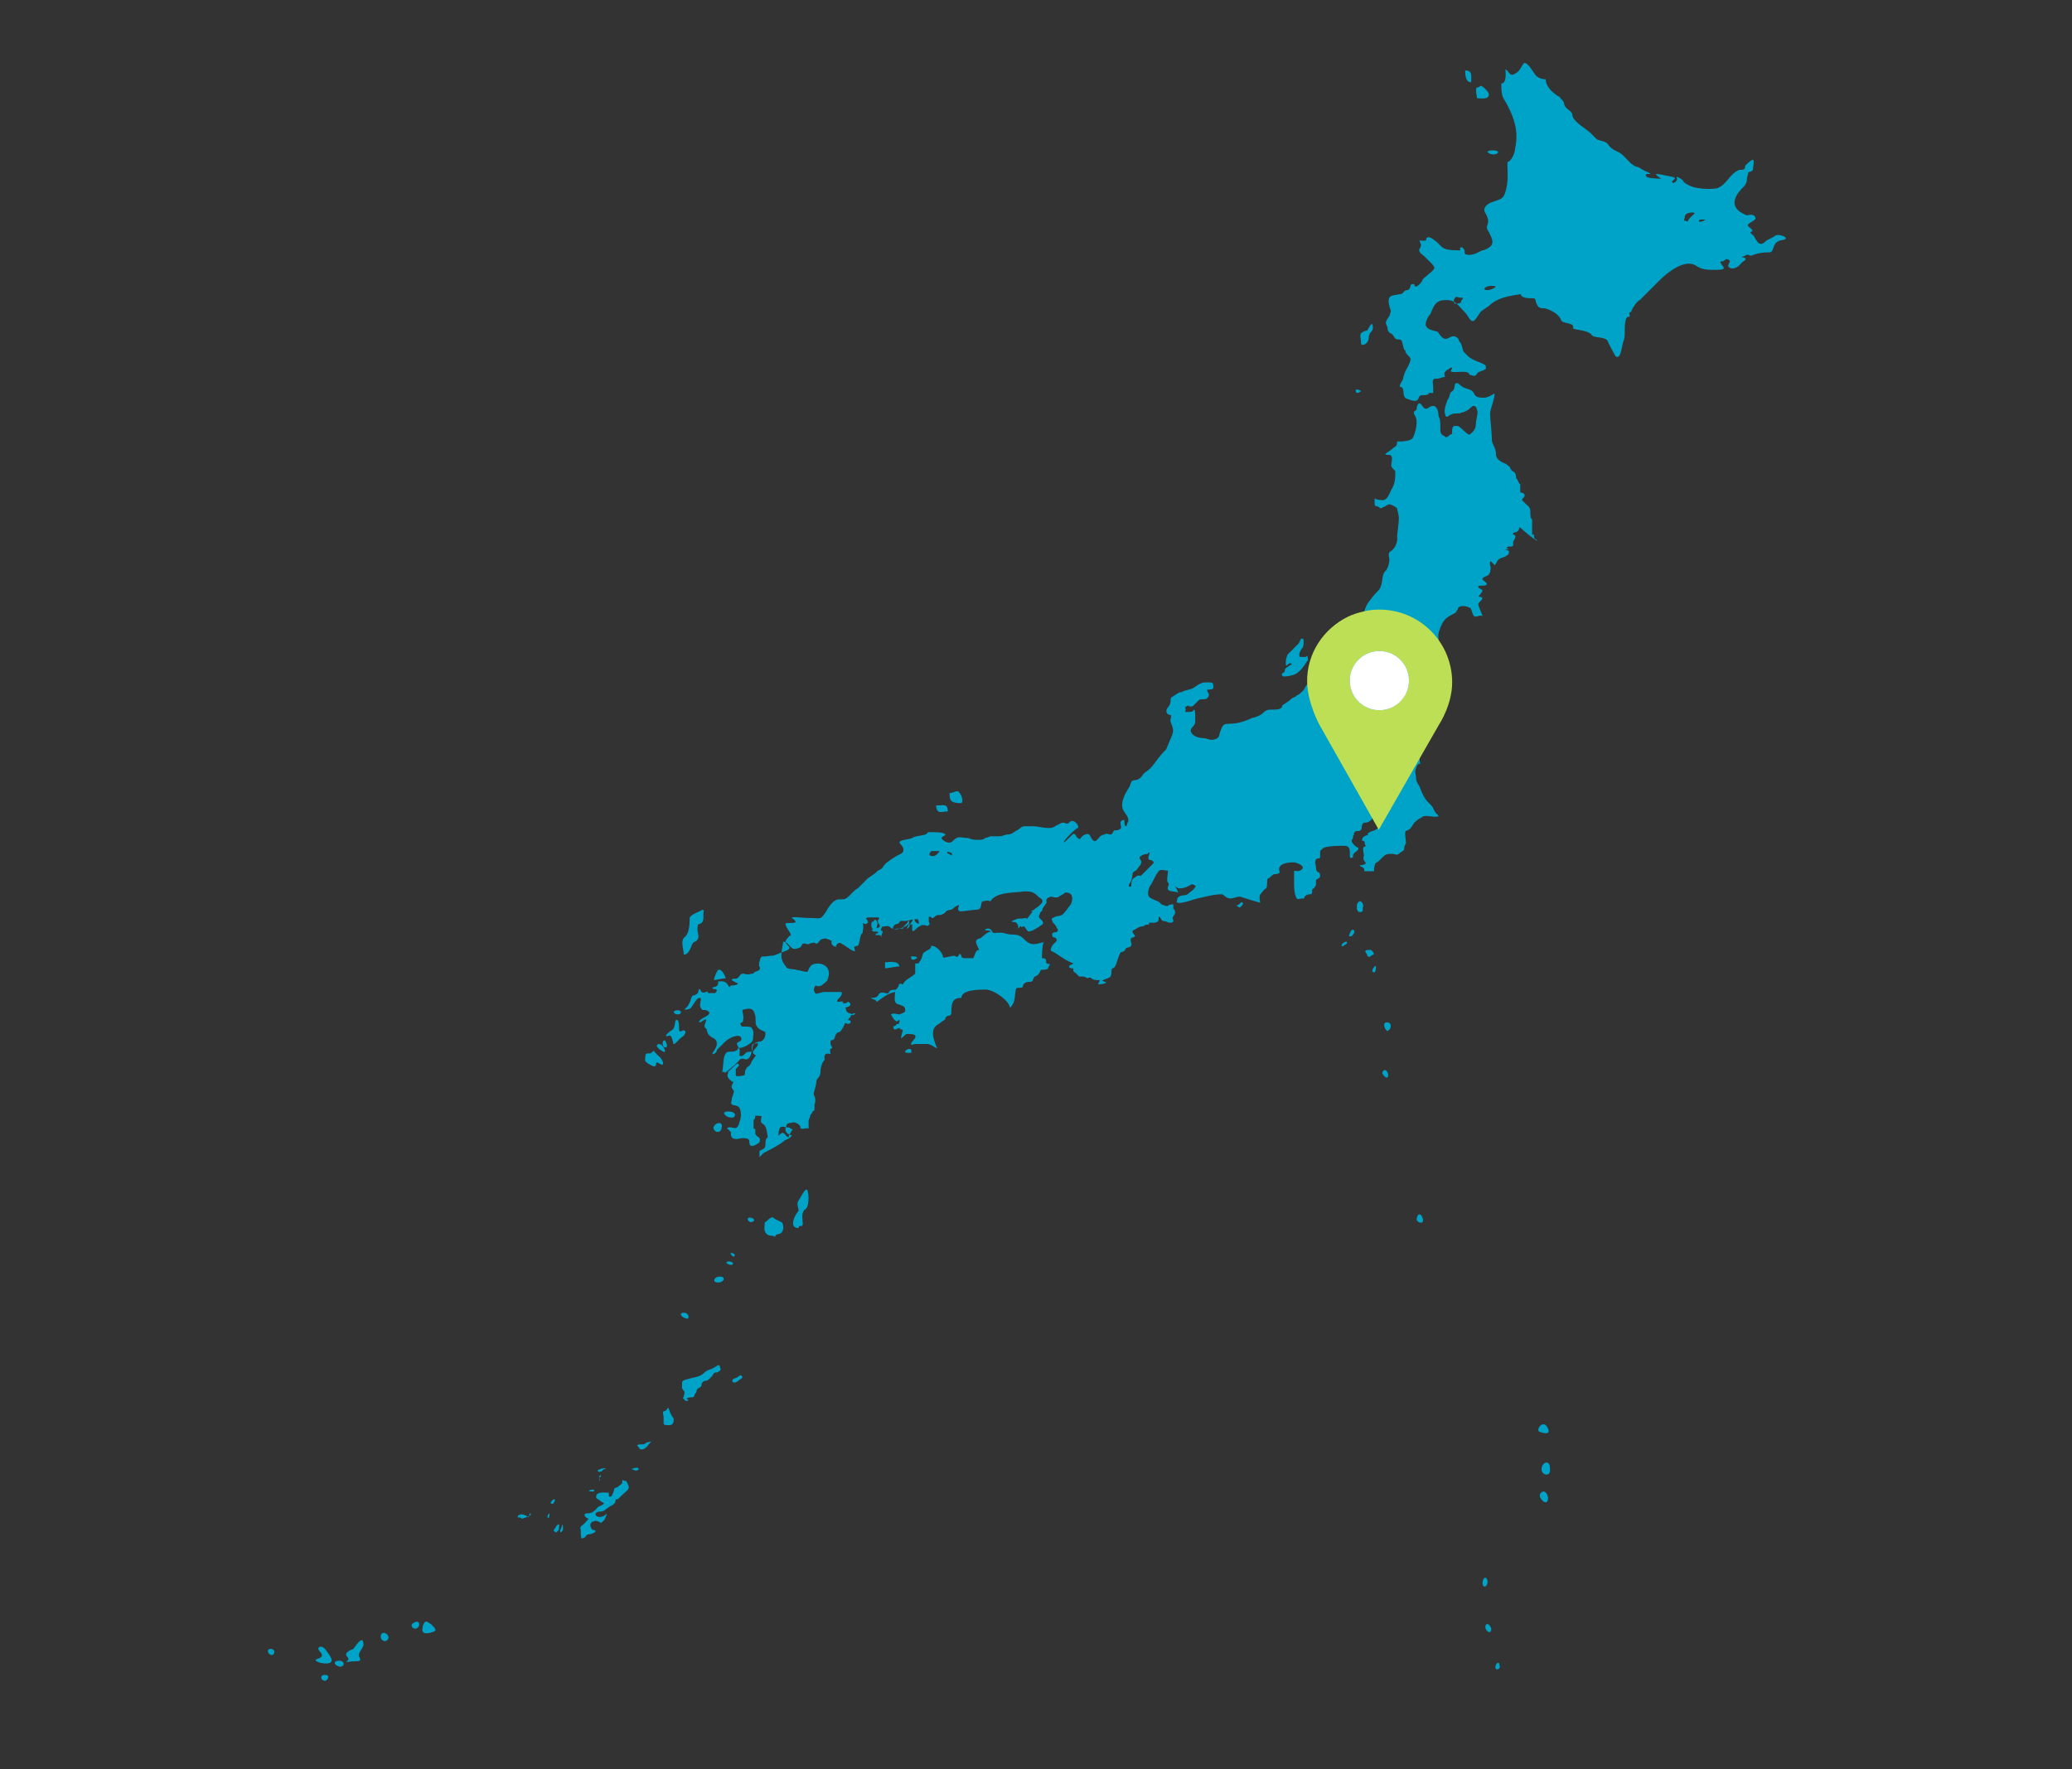 <?xml version="1.0" encoding="utf-8"?>
<!-- Generator: Adobe Illustrator 27.3.1, SVG Export Plug-In . SVG Version: 6.00 Build 0)  -->
<svg version="1.1" id="Layer_1" xmlns="http://www.w3.org/2000/svg" xmlns:xlink="http://www.w3.org/1999/xlink" x="0px" y="0px"
	 viewBox="0 0 350 298.9" style="enable-background:new 0 0 350 298.9;" xml:space="preserve">
<rect x="0" y="0" width="350" height="298.9" fill="#333333" stroke="none"/>
<style type="text/css">
	.st0{fill:#00A3C8;}
	.st1{fill:#BDDF55;}
	.st2{fill:#FFFFFF;}
</style>
<g id="japan_00000044891717124164618710000010144644335256824250_">
	<g>
		<path class="st0" d="M93.4,253.4c-0.3,0.3-0.7,0.7,0,0.7C93.7,253.8,94,253.1,93.4,253.4z"/>
		<path class="st0" d="M92.7,255.8c-0.3,0.3-0.3,0.7,0,0.7C92.7,256.5,93,255.5,92.7,255.8z"/>
		<path class="st0" d="M94,257.8c-0.3,0.7-0.7,0.7-0.3,1c0.3,0.3,0.3,0,0.7-0.3C94.4,257.8,94.7,257.2,94,257.8z"/>
		<path class="st0" d="M112.1,240.5c0,0.3,0.3,0.3,1,0.3c0.7,0,0.7-0.7,0.7-1c0-0.3-0.3-0.3-0.7-1.4c-0.3-1-0.3-0.3-0.7,0
			c-0.7,0-0.3,0.7-0.3,1C112.1,239.8,112.1,240.2,112.1,240.5z"/>
		<path class="st0" d="M115.5,221.8c-1,0-0.3,1,0.7,1C116.5,222.5,116.2,221.8,115.5,221.8z"/>
		<path class="st0" d="M112.1,176.9c0.7,0.3,0.7-0.3,0.3-1C112.1,175.5,111.7,176.2,112.1,176.9z"/>
		<path class="st0" d="M111.7,177.5c1,0.7,0.7-0.3,0-1C110.7,176.2,110.7,176.9,111.7,177.5z"/>
		<path class="st0" d="M118.9,232c-0.7,0.7-1.7,0.7-2.7,1c-1,0.3-1,0.3-1,1c0,0.7,0.3,0.3,0,0.3c0,0.3,0,0.3,0.3,0.7
			c0.3,0.3,0,0.7,0,1c-0.3,0.3,0,0.3,0.3,0.7c0.3,0,0.7,0,0.3-0.3c-0.3,0,0-0.3,0.7-0.3c0.7,0,0.3-0.3,0.7-0.7
			c0.3-0.3,0-0.3,0.3-0.7c0.3-0.3,0.7-0.3,0.7-0.7c0-0.3,0.3-0.7,0.7-0.7c0.3,0,0.3,0,1-0.7c0.3-0.3,0.3-0.7,0.7-0.7
			c0.3,0,0.3,0,0.7-0.3c0.3-0.3,0-0.3,0-0.7c0-0.3-0.3-0.3-0.7,0C119.9,231.6,119.6,231.3,118.9,232z"/>
		<path class="st0" d="M113.4,174.1c0,0-1.4,1-0.7,1c0.7-0.3,0.7,0,1,1c0,1,1-0.7,1.7-1c0.3-0.3,0.7-1,0-1c-0.7,0.3-0.7,0.3-0.7-0.7
			c0-1.4-0.7-1.4-0.7-0.3C113.8,174.1,113.4,174.1,113.4,174.1z"/>
		<path class="st0" d="M114.5,171.4c0.7,0,0.7-0.7,0-0.7C113.4,170.7,113.8,171.4,114.5,171.4z"/>
		<path class="st0" d="M121.3,216.7c1,0,1.4-1,0.3-1C120.6,215.7,120.2,216.7,121.3,216.7z"/>
		<path class="st0" d="M110,177.9c-0.3,0.3-1-0.3-1,0.7c0,0.7-0.3,0.7,1,1.4c1.4,0.7,0.3-1,1.4-0.3c1,0.7,0.7-0.7-0.3-1.4
			C110,177.2,110.7,177.5,110,177.9z"/>
		<path class="st0" d="M121.9,190.5c0.3-1-1-1-1.4,0C120.6,191.5,121.9,191.5,121.9,190.5z"/>
		<path class="st0" d="M108.3,244.9c0.3,0,0.7,0,1.4-1c0.3-0.3,0.3-0.3,0.3-0.3s-0.7,0-1,0.3c-0.3,0.3-1,0-1.4,0.3
			C108,244.6,108,244.9,108.3,244.9z"/>
		<path class="st0" d="M110.4,243.6C110.4,243.6,110,243.6,110.4,243.6C110.4,243.6,110.4,243.9,110.4,243.6z"/>
		<path class="st0" d="M107.7,248c-0.7,0-1.4,0.3-0.7,0.3C107.3,248.7,108.3,248.3,107.7,248z"/>
		<path class="st0" d="M69.9,274.2c-0.7,0.3-0.3,1,0.3,1C71.2,274.9,70.9,273.5,69.9,274.2z"/>
		<path class="st0" d="M59.7,278.6c-0.7,0.3-1.7,0.7-1,1.4c0.7,0.7-1.4,1,1,0.7c1,0,1.4,0,1-0.7c-0.3-0.7,0.3-1,0.7-2
			C61.4,276.2,60.4,277.6,59.7,278.6z"/>
		<path class="st0" d="M64.8,275.9c-0.7,0-0.7,1.4,0.3,1.4C66.1,276.9,65.5,275.9,64.8,275.9z"/>
		<path class="st0" d="M95.1,258.5c0-0.7,0-1.4-0.3-0.3C94.4,258.9,94.7,259.2,95.1,258.5z"/>
		<path class="st0" d="M101.2,248.3c-0.7,0.3,0.3,0.7,0.7,0C102.9,248,101.9,248,101.2,248.3z"/>
		<path class="st0" d="M100.2,251.7c-0.7,0-1,0.3-0.3,0.3C100.5,252.1,100.5,251.7,100.2,251.7z"/>
		<path class="st0" d="M101.2,249.7C101.2,250.4,101.5,250.4,101.2,249.7C101.9,249.3,101.2,249,101.2,249.7z"/>
		<path class="st0" d="M98.1,258.5c0,0.7,0,1.7,0.3,1.4c0.7,0,0.3-0.7,1.4-0.7c1-0.3,1-0.7,0.3-0.7c-0.3-0.3-0.7-1,0-1.4
			c0.3,0,0.3-0.3,1,0s0.3,0.3,1-0.3c0.3-0.7,0.7-1.4,0-0.7c-0.7,0.3-1,0.3-1.4,0c-0.3-0.3,0-0.7,0.7-0.7c0.7,0,0.7-0.3,1.4-0.7
			c0.3-0.3,0.7-0.3,1-0.7c0.3-0.3,0-0.3,0.3-0.7c0.3,0,0,0.3,1-0.7c0.7-0.7,1.4-1,1-1.7c-0.3-0.7-0.3-0.7-0.7-0.7
			c-0.3-0.3-0.3,0-0.3,0.3s-0.3,0.3-0.7,0.7c-0.3,0.3-0.7,0-0.7,0.7c-0.3,0.7-0.3,1-0.7,1c-0.3,0,0-0.7-0.3-0.7c-0.3,0-0.3,0-1,0
			c-0.7,0-1,0.3-1,0.7s0.3,0.3,0.7,0.7c0.3,0.3,1,0.3,0.3,0.7c-0.7,0.3-0.7,0.3-1,0.7c-0.3,0.3-0.7,0.7-1.4,0.7
			c-0.7,0-0.7,0.3-0.3,0.7c0.3,0.3,0.7,0,0,0.7C98.5,257.8,97.8,257.8,98.1,258.5z"/>
		<path class="st0" d="M88.9,256.1c-0.7-0.3-1-0.3-1.4,0c0,0.3-0.3,0.3,0.3,0.3c0.7,0.3,0,0.3,1,0c1-0.3,1-0.7,0.7-0.7
			C89.3,256.5,89.3,256.5,88.9,256.1z"/>
		<path class="st0" d="M54.9,283c-1,0-0.7,1,0,1C55.3,284,55.9,283,54.9,283z"/>
		<path class="st0" d="M45.7,279.6c0.7,0.3,1-1,0-1C45.1,278.6,45.1,279.3,45.7,279.6z"/>
		<path class="st0" d="M53.6,280.3c-1,0.3,1,1,2,0.7c1-0.3,0-1.4-0.7-2.4c-0.7-0.7-1.4-0.3-1,0.3C54.6,279.6,54.6,280,53.6,280.3z"
			/>
		<path class="st0" d="M57.3,280.6c-1,0-1,0.7,0,1C58.3,281.7,58.3,280.6,57.3,280.6z"/>
		<path class="st0" d="M134.9,207.5c0-0.7,0.7,0,0.7-0.7c0-0.7-0.3-1.7,0.3-2.4c1-0.3,0.7-3.7,0.3-3.4c-0.3,0-1,1.4-1.4,2
			c-0.3,0.7,0.3,1.4,0,1.7C134.2,205.4,133.2,207.5,134.9,207.5z"/>
		<path class="st0" d="M123,187.8c-1.4,0-0.3,1,0.3,1C124.3,189.1,124.7,187.8,123,187.8z"/>
		<path class="st0" d="M124.7,233.3c0.3-0.3,0.7-0.3,0.7-0.7c-0.3-0.3-0.3-0.3-0.7,0c-0.3,0.3-1,0.3-1,0.7S124.3,233.7,124.7,233.3z
			"/>
		<path class="st0" d="M124,211.9c-0.3-0.3-1-0.3-0.3,0.3C124,212.6,124.3,211.9,124,211.9z"/>
		<path class="st0" d="M127,205.8c-0.7-0.3-1,0.3-0.3,0.7C127.4,206.5,127.7,206.1,127,205.8z"/>
		<path class="st0" d="M131.5,208.5c0.7,0,1-1,0.7-1.7c0-0.3-0.3-0.3-1-0.7c-0.3,0-0.7-0.7-1-0.3c-0.3,0-0.7,0.7-1,0.7
			c0,0.7-0.3,1.4,0.3,2c0.3,0.3,0.7,0.3,1,0.3C131.5,209.2,130.4,208.8,131.5,208.5z"/>
		<path class="st0" d="M123,213.6c0.7,0.3,1,0,0.7-0.3C123,212.9,122.3,213.3,123,213.6z"/>
		<path class="st0" d="M72.6,275.9c1-0.3,1.4-0.3,0.3-1.4c-1-0.7-1-0.7-1.4,0C71.2,275.5,71.2,276.2,72.6,275.9z"/>
		<path class="st0" d="M217.2,112.9c-0.3,0.3,0,0.3-0.3,0.7c-0.7,0.3-0.3,0.7,0,0.7s0.7,0,1.7-0.3c0.7-0.3,1.4-1,2-2
			c0.7-1,0.3-0.3,0.3-0.7c0-0.3,0-0.7-0.3-0.3c-0.3,0-0.3,0-1,0c-0.3-0.3,0-1,0.3-1.4c0.3-0.3,0.3-0.7,0.3-1c0-0.7,0-0.7-0.3-0.7
			c-0.3,0-0.3,0.7-0.7,1c-0.3,0.3-1,1-1.7,1.7c-0.3,0.7-0.3,1-0.3,1.4c0,0.3,0,0.7,0.3,0.3c0.3-0.3,0.7-0.3,0.7,0
			C218.2,112.2,217.6,112.6,217.2,112.9z"/>
		<path class="st0" d="M249.5,16.6c0.7,0,2,0.3,2-0.7c0-0.3-1-1.4-1.4-1.4c0,0-0.3,0.3-0.7,0.3C249.2,15.3,249.5,16.3,249.5,16.6z"
			/>
		<path class="st0" d="M299.9,39.8c-0.3,0.3-1.4,0.7-1.7,1c-1,1-1.4,0-2-1c-1.4-1,0.7-0.3-0.7-1.4c-1-0.7,1.4-1,1-1.7
			c-0.3-0.7-1.4-0.3-1.4-0.3c-0.7-0.3-3.7-1.4-1-4.4c0.7-0.7,1-1,1-2c0.3-0.7,0-1,0.7-1l0.3-0.3c0-0.3,0.3-1.7,0-1.7s-1,0.7-1,0.7
			l-0.3,0.3c0,0.7-0.3,0.7-1,0.7c-1.7,0.7-2,2.4-3.7,3.1c-1.4,0.3-3.7,0-4.4-0.3c-0.7-0.3-1.4-0.7-1.4-1c-0.3-0.3-1.4-1-1-0.3
			c0,0.3-0.3,0.7-0.7,0.7c-0.7-0.3,1-0.7,0-1c-3.4-0.7-3.4-0.7-2,0.3c0.3,0-2,0-2.4-0.3c-1-1,2,0-0.3-1c-0.7-0.3-1-0.7-1.4-0.7
			c-1-0.3-1.7-1.4-2.4-2c-0.7-0.7-1.7-0.7-2.4-1.7c-0.3-0.7-1.7-0.7-2-1c-0.3-0.3-0.7-0.7-1-1c-0.7-0.7-3.1-2-3.1-3.1
			c0-0.7-1.4-1-1.4-2c-0.3-0.7-0.7-0.7-0.7-1c-0.7-0.3-1-0.7-1.4-1c-0.7-0.7-1-1.4-1-2c-0.7,0-1.4-0.3-1.7-0.7c-0.3-0.3-1.4-2.4-2-2
			c-0.3,0.3-0.7,1.4-1.4,1.7c-1,0.7-1-0.3-1.7-0.7c0,0.3,0.3,2.4-0.7,2.4c0,0.7,0,1.7,0.3,2.4c2.7,4.4,2.4,6.8,2,8.8
			c0,0.3-0.3,1.4-1,2c-0.7-0.3,0.3,2.7-0.7,5.4c-0.3,1-1,1-2,1.4c-1,0.3-1.7,1-1.4,1.7c1.4,2.4-0.3,2,0.7,3.4c0.3,0.7,1,1.7,0.3,2.4
			c-0.3,0.3-1,0.7-1.4,0.7c-0.7,0.3-1.7,1-2.7,0.7c-0.3,0-0.3-0.3-0.3-0.7c-0.3-0.7-1-0.7-0.7,0c-1,0-2,0-2.7-0.3
			c-0.7-0.3-1-1-1.7-1.4c-0.3-0.3-1.4-1-1.4,0c-0.7,0.3-1.4-0.3-1,0.3c0,0.3,0.3,0.3,0,1c-0.3,0.3-0.3,0.7,0.7,1.4
			c0.7,0.7,0.7,0.7,1,1s0.7,0.7,0.7,1c-0.3,0.7-2,1.7-2,2c-0.3,0.7-1.4,1.7-1.4,0.7c-1,0-0.3,0.3-1,1c-1,0-0.7,0.7-1.4,0.7
			c-1.4,0.3-2.4,0-1.7,2.4c0.3,0.7,0,0.7,0,1s-0.7,1-0.7,1.4c0,0.3,0.3,0.7,0.3,1c0,0.3,0,0.3,0.3,0.7c0.7,0.3,0.7,0.7,1,1
			s0.7,0,1,0.3c0.3,0.3,0.3,1.7,0.7,1.7c0,0.3,0,0.3,0.3,0.7c0.7,0.7,0.7,0.7,0.3,1.7c-0.3,0.7-0.7,1-1,2.4c0,0.3-1,1.4-0.3,1.4
			c0.7,0.3,0,1.7,1,2c1,0.3,1.7,0.7,2-0.3c0.3-0.7,1.4,0,1.7-0.7c0,0,0.3,0,0.7,0v-1c0-0.3-0.3-1.4,0.3-1.4c1,0,1-0.3,1.7-0.3
			c-0.3-0.7,0-1,0.7-1.4c0.3-0.3,0.7-0.3,0.3,0.3c-0.3,0.7,3.1-0.3,3.1,0.7c1,0.3,1,0.3,1.4-0.3c0.3-0.3,1-0.3,1.4-0.7
			c0-0.3,0-0.7-0.3-0.7c-0.3-0.3-2-0.7-2.7-1.4c-0.3-0.3-0.3-0.3-0.7-0.7c-0.3-0.3-0.3-1.4-0.7-1.7c-0.3-0.3,0-0.7-1-1
			c-1,0-1.4,1.4-2.7-0.7c-0.7-0.3-1.7-0.3-2-1c-0.3-0.3,0.3-1.7,0.7-2c0.7-1.7,1-2.4,2.7-2.4c1.7,0,2,1,3.1,2c0.7,0.7,1,2,1.7,1.4
			c0.3-0.3,0.7-1,1-1.4c0.3-0.3,1-0.7,1.4-1c1.4-1.4,3.4-1.7,5.4-2c0,0.7,1.4,0.7,2,0.7c0.7,0,0.3,0.3,0.7,1
			c0.3,0.7,0.7,0.7,1.4,0.7c1,0.3,2.4,1,2.7,2c0.3,0.7,2.4,0.3,2,1.4c0.7,0.3,2.4,0.3,3.1,1c0.3,0.7,2,0.3,2.7,1
			c0.3,0.7,1,2,1.4,2.7c1,0.7,1-2,1.4-2.7c0.3-1,0-2,0.3-3.4c0.3-1,0.7-0.3,0.7-0.7c0-0.3-0.3-0.7,0.3-0.7c-0.3,0,1-2,1.4-2
			c1-1,2-2,3.4-3.4c1-1,4.1-3.7,6.1-2.4c1,0.7,2,0.7,3.4,0.7c2.4,0,0.7-0.7,0.7-1.4c1,0,0.7-0.7,1.4-0.3c0.7,0.3-0.7,1,0.3,1.4
			c1,0.3,1.7-0.7,2-1c1.7-1-1-0.7,0.3-1c1-0.7,0.7,0.3,1.7-0.3c2.4-0.7,2.7,0,3.1-0.7c0.3-0.7,0.3-1.4,1.4-1.7
			C302.9,40.4,300.6,39.4,299.9,39.8z M246.8,51c0,0.3-0.7,0.3-1,0.3c-0.3,0-0.3-0.7,0-1c0.3-0.3,0.3,0,1,0S246.8,50.6,246.8,51z
			 M251.9,48.9c-1,0.3-1.4,0-1-0.3c0.3-0.3,1-0.3,1-0.3C252.3,48.3,253.3,48.3,251.9,48.9z M285.3,37c-0.3,0.7-0.3,0.3-0.7,0.3
			c-0.3,0,0-0.3,0-0.7c0-0.3,0.3-0.7,1.4-0.7C286.6,36,285.9,36.3,285.3,37z M287,37.4c0-0.3,0-0.3,0.7-0.3
			C288.7,37,287,37.7,287,37.4z"/>
		<path class="st0" d="M248.5,13.9c0-1,0.3-2-1-2C247.5,12.5,247.5,13.9,248.5,13.9z"/>
		<path class="st0" d="M260.4,248.3c0,1,1.7,1.4,1.4-0.3C261.8,246.6,260.4,247,260.4,248.3z"/>
		<path class="st0" d="M261.4,241.2c-0.7-1.4-2,0.3-1.4,0.7C260.8,242.2,262.1,242.5,261.4,241.2z"/>
		<path class="st0" d="M229.1,66.3c0.3,0.3,1-0.3,0.7-0.3C229.1,65.6,228.8,65.9,229.1,66.3z"/>
		<path class="st0" d="M231.2,57.1c0-1,0.7-1,0.7-1.7c0-1-0.3-0.7-0.7,0c-0.3,0.7-0.3,0.3-1,0.7c-0.7,0.3-0.3,1-0.3,1.7
			C229.8,58.8,231.2,58.1,231.2,57.1z"/>
		<path class="st0" d="M260.1,252.7c0,0.7,1.4,2,1.4,0.3C261.1,251.4,260.1,252.1,260.1,252.7z"/>
		<path class="st0" d="M252.3,26.1c0.7,0,1.4-0.7-0.3-0.7C250.6,25.5,251.6,26.1,252.3,26.1z"/>
		<path class="st0" d="M151.9,173.1c-0.7-0.3-0.3,0.3-1,0.3c0,1,0.7,0.3,1,0.3V173.1z"/>
		<path class="st0" d="M153.9,177.9c0.3-1-0.7-0.7-1-0.3C152.9,177.9,152.9,177.9,153.9,177.9z"/>
		<path class="st0" d="M151.9,171.4c-0.3,0-1-0.3-1.4,0C151.2,172.8,151.9,173.1,151.9,171.4z"/>
		<path class="st0" d="M168.9,143.5L168.9,143.5L168.9,143.5z"/>
		<path class="st0" d="M252.6,281.7c0,0.7,1,0.3,0.7-0.3C253.3,280.6,252.6,281,252.6,281.7z"/>
		<path class="st0" d="M259.4,91.1c-0.3,0-0.3-0.7-0.3-0.7c0-0.3-0.3,0-0.3,0c0-1,0-1.7,0-2.7c-0.3,0-0.3-0.7-0.3-1.4s-0.7-1-1-1.4
			c-1-0.7,0.3-0.7,0-1.4c0,0-0.3-0.3-0.7-0.3c0-0.7,0-0.7,0-1.4c-0.3,0-0.3-0.7-0.7-1c0-0.3,0-0.7-0.3-1c-0.3-0.3-0.3,0-0.7-0.7
			c0-0.3-0.3-0.3-0.7-0.7c-0.7-0.3-1.7-0.7-1.7-1.7c0-1-0.7-1.7-0.7-2.4c0-1.4-0.3-3.7-0.3-4.4c0-0.7,1-3.1,0.7-3.4
			c0,0-1,0.7-1.7,0.7s-1.4,0-1.7-0.7c-0.3-0.7-1-0.7-1.7-1c-0.7-0.3-1-1-1.4-0.7c-0.3,0,0,1-0.7,1.4c-0.3,0-0.3,1-0.7,1.4
			c-0.3,1-0.7,1.7-0.3,2.7c0.3,0.3,0.3,0,1-0.3s1.4,0,1.7-0.3c0.3,0,1-0.3,1.4-0.7c0.7-0.7,0.7-0.3,1-0.3c0,0,0.3,0.7,0.3,1
			s-0.3,1.4-0.3,2c0,1-0.7,1.4-1,1.7s-1.7-1.4-2-1.4s-1-0.3-1,0.7c0,0.7,0,0.7-0.3,0.7c-0.3,0.3-0.7,0.7-1,0.3
			c-0.7-0.3-0.7-0.7-0.7-1.4c0-1,0-1.4-0.3-2c0-0.7-0.3-2.4-1.7-1.4c-1,0.7-1-1-1.7-0.7c0,0-0.3,0.3-0.3,1c-0.3,0.3-0.7,0.3-0.3,1
			c0.7,1,0,3.1-0.3,3.7c-0.3,0.7-2,0.7-2.7,0.7c0,1-0.3,0.7-1,1.4l-1,0.7c0,0.3,0.7,0,1,0.3s0,1.4,0,1.7c0.3,0.7,0.7,0.7,0.7,1
			c0,1,0,2-0.7,3.1c-0.3,0.7-0.7,1.7-1.4,1.7c-0.3,0-1,0-1.4-0.3c0,0.3,0,0.3,0,0.7c0,1,0.3,0.3,1,1c0.7-0.3,0.7-0.3,1.4-0.7
			c0.3,0,1,0.3,1.4,0.7c0,0.3,0.3,1,0.3,1.7s-0.3,2.7-0.3,3.1c0-0.3,0.3,1.4-1,2.4c-0.7,0.3-0.3,1-0.3,1.4c0,0.7-0.3,1.7-0.7,2
			c-0.7,0.7-0.3,2-1,3.1c-0.3,0.3-1,1-1.7,2c-0.7,0.7-1,2.4-1,2.4c-0.3,0.3-0.7,2.7-0.7,3.4c-0.7,1.7-2,2.4-2,2.4
			c-0.3,0-1,0.3-1.4,0.3c-0.3,0.3-0.3,0-0.7,0.3c-0.3,0.3-1.4,0.7-1.7,1c-0.7,1-0.7,0.7-1.4,1.7c-0.3,1-0.3,1.4-0.7,1.7
			c-0.3,0.7-0.7,0.3-1,1c-0.3,0.3-0.3,0.7-0.7,1c-0.3,0.3-0.7,0.7-1,0.7c0,0.3-0.7,0.3-1,0.7c-0.3,0.3-1,0.7-1.4,1
			c0,0.7-1,0.7-1.7,0.7c-0.7,0-1,0-1.7,0.7c-0.3,0.3-1.4,0.7-1.7,0.7c-1.4,0.7-2.7,1-4.1,1c-1,0-1,0.7-1.4,1.7c0,0.7-0.7,1-1.4,1
			c-0.3,0-1-0.3-1.4-0.3c-0.7,0-1.7-0.3-2-1s0.7-1,0.7-1.7c0-0.3,0-0.7,0-1c0-0.3,0-1.4-0.3-1c-0.3,0.3,0,0.3-1.4,0.3
			c0.3-0.7-0.3-0.7,0.3-1c0.3-0.3,0.3,0.3,1,0c0.3-0.3,0.7-0.7,1-1c0.3-0.3,1,0,1.4-0.3c0.7-0.7,0-1,0-1.4c0.3-0.3,1.4,0.3,1-1
			c0-0.3-0.3-0.3-1-0.3c-0.7,0-1,0-2.4,1c-0.7,0.3-1.4,0.3-2,0.7c0-0.3-1.4,0.7-1.4,0.7c-0.7,0.3,0,0.7-0.7,1.7
			c-0.7,0.7-0.3,1.4,0.3,1.4c0.3,0,0,0.7,0,1c0.3,1,0.7,1.4,0.3,2.4c-0.3,0.7-0.7,1.7-1,2.4c-0.3,0.3-1,1-2,2.4c-1,1.4-1.7,1.4-2,2
			c-1,1.4-1.7,0.3-2,1.4c-0.3,1-1,1.4-1.4,3.1c-0.3,1.7,1,2,1,3.1c0,0.3-0.3,0.7-0.3,1c-0.7,0,0-1.4-0.7-1c-0.7,0.3,0,1-0.3,1.4
			c-0.3,0.3-0.7,0.3-1,0.3c-0.3,0-0.3,0.7-0.7,0.7c-0.3,0-0.7-0.3-1,0c-0.7,0-1,0.7-1.4,1c-0.3,0.3-0.7,0-1-0.7s-1-0.3-1.4,0
			c-0.3,0.3-0.3,0.7-0.7,0.3c-0.3,0-0.3-0.7-0.7-0.7c0-0.3-1.7,1.7-1.7,1.4s2-2.4,2.4-2.4c0.3-0.3-0.7-1.7-1.4-1
			c-0.7,0.7-0.7-0.3-1.7,0.3c-0.7,0.3-1,0.7-1.7,0.7c-1.4,0-1.7-0.3-3.1-0.3c-0.3,0-0.7,0-1,0c-0.7,0-0.7,0.3-1.4,0.7
			c-0.7,0.3-0.7,0.7-1.7,0.7c-0.3,0-0.7,0.3-1.4,0.3s-0.7,0-1.4,0c0,0-0.7,0.3-1,0.3c0.3,0-0.3,0.3-0.7,0.3c-1,0-1.4,0-2-0.3
			c-0.7,0-1.7-0.3-2,0c-0.7,0.3-0.7,1-1.7,0.7c-2-1,0.3-1-0.3-1.4c-0.3-0.3-1.7-0.3-2.4-0.3s-0.3,0-0.7,0.3c-0.3,0.3-2,0.3-2.4,0.7
			c-0.7,0.3-2.7,0.3-2,1s0.7,1.4,0,1.7s-1.7,1-1.7,1c-0.3,0.3-0.7,0.3-1.4,1.4c-0.3,0.3-0.7,0.3-1,0.7c-0.3,0.3-1,0.7-1.4,1
			c-0.7,0.7-1,1-1.7,1.7c-0.7,0.3-1.4,1.4-2,1.7c-0.3,0.3-1.4,0-1.7,0.3c-0.7,0.3-1.4,1.4-1.7,2c-1,1.4-0.7,1-2.7,1
			c-1.7,0-2.7-0.3-3.1,0c0,0,0.7,0.3,0.7,0.7c-0.3,0.3-1.7,0-1.7,0.3c0,0.7,1.4,2,0.7,2c0,0-0.7,0.7-0.7,1c0,0.7,1.7,1-0.3,1.7
			c-1,0.3-1.4,0.7-2.4,0.7c-1.4,0.3-1.4-0.3-1.7,1c0.3,0-0.3,0,0,0.3c-0.3,0.3,0.3,0.7,0,1c0,0.3-1,0.3-1,0.7c-0.7,0-0.7,0.3-1.7,0
			c-0.7,0-0.7,0.7-1,0.7c0,0.3-0.7,0-1,0.3c0,0.3,1.4,0.7,1,0.7c0,0.3-1,0.3-1,0.3c-0.3,0-0.3,0.3-0.3,0.3c-0.3,0-0.3-1-1.4-1
			c-1,0-0.3,0-0.7,0.7c-0.3,0.3-0.7,0.3-0.7,0.3c-0.3,0,0,0.3,0,0.3c0.3,0,1,0,0.3,0.7c0,0-0.7,0-1,0c-0.3,0-0.3-0.3-0.3-0.3
			c-1.4,0.7-1-0.7-1.4-0.3c-0.3,0,0.3,0.7-1,1c-0.3,0-0.3,0.7-0.7,1.4c-0.3,0.7-0.7,0.7-0.7,1c0,0,0.7,0,1-0.3
			c0.3-0.3,1-1.7,1.4-1.7c0.3,0,0.3,0,0.3,0.3s-0.3,1,0,1.4c0.3,0.7,0.7,0,1.4,0.7c0.3,0.7-1.7,1-1.7,1.7c0.3,0.3,1.7-1.4,1,0.3
			c-0.3,0.7,0.3,0.7,0.3,1c0.3,1.7,1.7,1,1.7,2.4c0,0.7-1,1.7-0.7,1.7s0.7-0.3,0.7-0.7c0.3-0.3,1-1,1.4-1.4c0.7-0.7,2.4-1.4,2.7-0.7
			c0.3,0.7-0.7,0.7-0.7,1c0,0.3,0.3,0.7,0.3,0.7c0.3,0.3,2.4-0.7,2.4-1.4c0-0.7,0.3-1.4-0.3-2c-0.3-0.3-1.7,0-1.7-0.3
			c-0.3-0.7,0-0.3,0.3-0.7c0.3-1-0.3-2,0-2c0.3,0,1.7-0.7,2,0.7c0.3,0.7,0,1.7,0.3,2c0.3,0.7,1.4,1,1.4,1c0.3,0.3,0,1.7-1,1.7
			c-1.7,0.3-0.7,1.7-1.4,1.7c-1,0-0.7,0.3-1.4,0.7c-1,0.3,0-1-0.7-1.4c0,0.7-1,0.7-1.7,0.7c-1,0.3-0.7,2.4-1,3.4
			c0.3,0,0.7,0,0.3,0.3c1.4-1,2.4-2,2.7-2.4c0.3-0.3,1,0,1,0c0.7,0,1-1,1-1.7s0-1,0.7-1c0.3,0,0.3-0.3,0.3,0c0.3,0.7-1.7,1.4-0.3,2
			l-0.7,1c-0.3,1-0.7,0.7-1,1.4c-0.3,0.3,0,0.7-0.3,1c0,0-1.4,0.3-1.4,0s0-0.7,0-1c0-0.3,1-0.7,0.3-1c-0.3,0-1.4,1.4-1.7,1.4
			c0.3,0.3,0,0,0,0.7c0,0.3,0.7,1,1,1l-0.3,0.7c0,0.3,0,0.3,0.3,0.7c0.3,0.3-0.3,1-0.3,1.7c-0.3,1,0.3,0.7,1,1
			c0.7,0.3,0.7,2,0.3,2.7c0,0.3-0.3,1-0.7,1c-0.3,0-1-0.3-1.4,0l0.7,0.7c-0.3,1.7,1.7,1,1.7,1c1,0,1.4,0,1.4,0.7c0,1.4,1.7,0,1.7,0
			c0.3-1-0.3-0.7-0.7-1.4c0,0,0-0.3,0-0.7s-0.3,0-0.3-0.3c0-0.3,0-1,0-1.4c0.3,0,0.3-0.7,0.3-0.7c0.3,0,1.4,0,1,0.3
			c-0.3,1.7,0.7,0.3,1,2.7c0.3,1.4-0.3,0-0.3,2c0,0.7-0.7,0.7-1,1c0,0.3,0,1,0,1l0.7-0.7c1.4-0.7,2.7-1.4,3.4-2c0.3-0.3,1-0.3,1.4-1
			c-0.7,0-1.4-0.7-1-1.4c0-0.7,0.7-0.7,1-0.7c0.3-0.3,1.4,0.3,1.4,0.7c0,0.7,1,0,1.4,0.3c0-0.7,0-0.7,0-1.4c0.3-0.7,0.3-0.7,0.3-1
			c0.3,0,0.3-0.7,0.7-0.7v-1c0.3-0.7,0-1.4,0-1.4c-0.3-0.3,0-1,0-1s0.3-1,0.3-1.4c0-0.7,0.7-0.7,0.7-1.7c0-0.7,0.3-1.7,0.7-2
			c0-0.3-0.3-1.4,1-1c0-0.3-0.3-1,0.3-1c0-0.3-0.3-0.3-0.3-1c0-0.7,0.3,0,0.7-0.7c0-0.3,0.3-1,0.7-1c0.3,0,0.7-0.7,1-1.4
			c0-0.3,0.3,0,0.7,0c0.3-0.3,0.3,0,0.3-0.3s0-0.3-0.3-0.3s0-0.3,0-0.3s0,0,0.3-0.3c0-0.3,0-0.3,0.3-0.3c0.3,0,0.7-0.3,0.3-0.3
			c-0.3,0-0.3,0.3-0.7,0c-0.3,0-0.7-0.3-0.7-0.7s-0.3-0.3,0-0.3c0.3,0,1-0.3,0.7-0.7c-0.3-0.3-0.3-0.3-0.7,0c-0.3,0-1,0-0.7,0
			s0.3-0.3,0-0.3s-1,0.3-0.7-0.3c0.3-0.3,0.7-0.7,0.7-1c0-0.3,0-0.3-0.3-0.3c0,0-0.3,0-0.7,0c-0.3,0-0.7,0-1,0s-0.3,0-1,0
			c-0.3,0-1,0.3-1.4,0.3c0,0-0.3-0.3-0.3-0.7s0.3-0.7,0.3-0.7s0.3,0.3,1,0c0.3-0.3,1-0.7,1-1c0.7-1.7-0.3-2.7-1.7-2.7
			c-1.4,0-1.4,1-1.7,1.4c-0.7,0-1.4-0.3-1.7-0.3c-1-0.3-1.7,0-2-0.7c-0.3-0.3-0.7-1-0.7-1.7c0-1,0.3-2,0.3-2.4c0.7,0,1,0.7,1.4,1
			c0.3,0.3,0.7,0.3,1.4,0c0.3,0,0.3-0.7,0.7-0.7c0.3,0,0.7,0.3,1,0c0.3,0,0.7-0.3,1,0c0.3,0.3,0.7-0.7,1-0.7c0,0,0.7-0.3,1,0
			c0.3,0,0.7,0.3,0.7,0.3s-0.3,0.7,0.7,1c0-0.3,0.3-0.7,0.7-0.7c0.7,0.3,2,1.4,2.4,1.4c0.3,0,0-0.3,0-0.7c0.3-0.3,0.3,0,0.7-0.3
			c0.3-0.7,0.3-2,0.7-2c0-0.3,0.3-1.4,0-1.7c0.3,0,0.7,0.3,0.7,0c0.3,0,0.3-0.3,0-0.7c-0.3,0,0-0.3,0.3-0.3c0.3,0,1.4,0,1.7,0
			c0,0,0.3,0.3,0,0.3c0,0.3-0.3,0,0,0.7c0.3,0.3,0.3,0.7,0,0.7c0,0-0.3,0.3-0.3,0s0.3-0.7,0-1c0-0.3-0.3-0.3-0.3-0.3
			c-0.3,0,0,0.3-0.3,0.3c-0.3,0-0.3,0.3-0.3,0.7c0,0.3,0.3,0.7,0.3,0.7s-0.7,0-0.3,0c0.3,0.3,0.3,0.3,0.7,0.3c0.3,0,0.7,0,0.3,0.3
			c-0.3,0-0.3,0.3-0.3,0.3c0.3,0,0.3,0,0.7,0c0.3,0,0.3,0.7,0.3,0c0.3-0.7,0.3-0.7,0-0.7c-0.3-0.3,0.3-0.7,0-0.7c0.3,0,1-0.3,1.4,0
			c0.7,0.7,1.7,0.3,1.7,0.3c0.7-0.3,1-0.3,1.4-0.7c0.3,0,0.7,0,0.7,0s0,0.3,0,0.7s0,0.7,0.7,0c0.7-0.7,1-0.3,0.7-0.7
			c-0.3-0.3-0.3,0-0.7-0.3c-0.3-0.3-0.3-0.3-0.3-0.7s-0.3-0.3-0.3,0s0,0.3-0.3,0.7s-0.3,0.7-0.3,0.7s-0.7,0.7-0.3,0
			c0.3-0.3,0.3-1,0.3-1s-0.3,0-0.3,0.3c-0.3,0.3-0.3,0.3-0.7,0.7c0,0.3,0,0.3-0.3,0.3s-0.3,0-0.7,0s-1,0.3-0.7-0.3
			c0.3-0.7,0.7-0.3,1-0.7s0-0.3,0.3-0.3c0.3,0,0,0,1,0c1-0.3,1.4-0.3,1.7-0.3c0.3,0,0,0,0.3,0.3c0,0.3,0,0.7,0.3,0.7
			c0.3,0,0.3,0,0.7,0c0.3,0,0.3,0.3,0.7,0c0.3-0.3,0-0.3,0-0.7s0-0.7,0-0.7c0.3,0,0.3,0,0.3,0c0.3,0.3,0.3,0.3,0.7,0
			c0.3-0.3,0.3-0.3,1-0.3c0.7-0.3,0.7-0.3,1-0.7c0.7-0.3,0.3,0,1-0.3c0.3-0.3,0,0,0.3-0.3c1.7-1,0,0.3,1,0.7c0.3,0,2.4-0.3,2.7-0.3
			c1,0,0.7-0.7,1-1.4c0.3,0,1-0.3,1.4,0c1-1.7,4.1-1.4,5.8-1.7c1.4,0,1.7,0.3,2.4,1c1.4,0.7,0,1.4-0.7,2c-0.7,0.7-1,1.4-1.4,1.7
			c-0.3,0.3-0.7,0.3-0.7,1c0.7,0.3,0.7,1.4,1.4,1c0.3,0,0.7-0.3,1.4-0.7c0.3-0.3,0.7-0.3,0.7-0.7s-0.7-0.7-0.7-1
			c0-0.3,0.3-0.7,0.3-1c0.3-0.3,0.7-1,1-1.4c0-0.3-0.3-0.7,0.7-1c0.3,0,1,0.3,1.4,0c0.3-0.3,0.7-0.3,1-0.7c0.3,0,0.7,0,1,0.3
			c0.3,0.3,0.3,1,0,1.7c-0.3,0.3-1,1.4-1.4,1.7c-0.3,0.3-1,0.3-1,0.3l-0.7,0.3c-0.3,0.3,0,0.3,0,0.7c0.3,0.3,0.7,0.7,0.7,1
			c0.3,0.3,0.3,0.3,0,0.7c-0.3,0-1,0-0.7,0.7c0,0.3,0.7,0,0.7,0.7c0,0.3-1,0.7-1,1.7c1.4,0.7,2,1.4,3.4,2c1,0.3-0.3,0.3-0.3,0.7
			s0.7,0.3,0.7,0.3c0,0.3,0,0.7,0.3,0.7c0,0,0.3,0.3,0.7,0.7c0.3,0,0.3,0,0.7,0c0,0,0.3,0,0.7,0.3c0,0,0.3-0.3,0.7,0
			c0.3,0.3,0.7,0.3,1.4,0.3l-0.3,0.7c0.3,0,1,0,1.4-0.3l-0.7-0.3c0.3-0.3,1-0.3,1.4-0.7c0.3-0.7,0-1,0.3-1.4c0.7,0,0.7-1.4,1.4-2.7
			c0.3,0,0.7-0.3,0.7-0.3c0.3-0.7,0.3-0.3,1-0.7c0.3-0.3,0-0.7,0-1c0-0.7,0.3-0.3,0.7-0.7c0.3,0-0.7-0.7-0.3-1
			c0.7-0.3,1-0.7,1.7-0.7c0.3,0,0-0.3,1-0.3v-0.3h0.7c1.4,0,0.7-1,1-1c0.3,0,0.3,0.7,0.7,0.7c0.3,0,1,0.3,1,0.3c0.3,0,0.7,0,0.7-0.3
			s-0.3-0.7,0-0.7c0-0.3,0.3-0.3,0.3-0.7s0-0.3-0.3-0.7c0-0.3,0-0.7,0-0.7c-0.3,0-0.7,0-1,0.3c-0.3,0-1-0.3-1-0.3l-0.3-0.3
			c-0.3-0.3-0.7-0.3-1.4-0.7c-0.7-0.3-0.7-1-0.3-2c0.7-1,1-2,1.4-2.4c0.3-0.7,1-0.3,1.7-0.3c0,0.7-0.3,1.7,0,2c0.3,0.3,0,0.7,0,0.7
			c-0.3,1,1,0.7,1.7,1c0-0.3-0.7-1.4-0.7-1.4s0.3,0.7,1,0.7s1.4-0.3,2-0.7c0.3,0,0.7,0.3,0.7,0.3c-0.3,0.7-1,1-1.4,1.4
			c-0.3,0.3-1.4,0-1.7,0.7c0,0.3-0.3,0.7,0,0.7c0.7,0.3,3.1-0.7,3.4-0.7c1.4-0.3,2.7-0.7,4.1-0.7c0.3,0,0.7,0.7,1.4,0.7
			c0.7,0,1-0.3,1.7-0.3c1,0.3,3.1,1,3.4,1c0,0-0.3-1,0-1.4c0.3-0.3,0.7-1,1-1c0.3-0.7,0-1.4,0.3-1.7c0.3,0,0.3-0.3,1-0.7
			c0.3,0,0.7,0,1-0.3c0,0-1-1.7,2.4-1.7c0.3,0,2.4,0.7,1,1.4c-0.7,0.3-1-0.3-1,0.3c0,0.3,0,0.3,0,0.7c0,0.7,0,0.7,0,1
			c0,0.7,0,1.7,0.3,2.4c0.3,0.7,0.3,0.3,1.4,0.3c0-0.3,0.3-0.7,1-0.7c0.7,0,0-1,0.7-1c0-0.3,0.3-0.3,0.3-0.7c0,0,0-0.3,0-0.7
			c0.3-0.3,0.7-0.3,0.7-0.7c0-1-0.7-0.3-0.7-1.4c0-0.7-0.3-0.7,0-1.4c0.3-0.3,0.3,0,0.7-0.3c0-0.3,0-0.7,0-1s0.7-0.7,0.7-0.7
			c1-0.3,2.4-0.3,3.4-0.3c1.4,0,0.7,1.7,1,2c0.3,0.3,0,0,0.3,0s0-0.3,0.3-0.7c0.3-0.3,1-0.7,0.7-1c-0.3,0-1.4-1-1-1.4
			c0.3,0,0-0.7,0.3-0.7c0-0.3,0-0.7,0.7-0.7c1,0,0.3-1,1-1.4c0.3,0,0.7,0,1-0.3c0.7-0.3,0.3-1.4,1.4-0.3c0.7,0.3,0.7,0.7,0.7,0.7
			s-0.3,0.7-1,1c-0.3,0.3-1,0.3-1.4,0.7c-0.3,0.3,0.3,0.3,0,0.3s-1,0.3-1,0.7c0,0.3,0,0.3,0.3,0.3c0.3,0.3,0,0.7,0.3,0.7
			c0,0,0,0.3-0.3,0.3s0,1.4,0,1.4c-0.3,1,0.3,1,0.3,1.4c-0.3,0.3-1,0.3-1,0.3c0,0.3,1,0.3,0.7,1c0.3,0,1,0,1.7,0c0-0.3,0-1,0.3-1.4
			c0.7-0.3,1-1,1.7-1.4c0.7-0.3,2,0,1.7,0c0.3,0,0.3,0,0.7-0.3c0.3-0.3,0.7-0.3,0.7-0.7c0-0.7,0.3-0.7,0.3-1s-0.3-2,0-2
			c0.7-0.3,0.7-0.3,1.4-1.4c0.7-0.7,1-0.7,1.4-1c0.3-0.3,1.7,0,2,0c1.4,0,0.3-0.3,0-1c-0.3-0.7-0.3-0.7-1-1.4
			c-0.7-0.7-1-1.4-1.4-2.4c0-0.3-0.7-1-0.7-1.7c0-0.7-0.3-1,0-1.7c0.3-1,0.7-0.7,0.7-0.7c0-0.3-0.3-1.4,0-1.7
			c0.3-0.7,0.7-1.7,0.7-1.7c0.3-0.3,0.3-1.4,0.3-1.7c0.3-1,0.3-1.4,1.4-2c1.4-0.7,1.4-0.3,1.4-2c0-1,0-1,0.3-2
			c0.3-1.4,0-1.7,0.3-2.4c0-0.3,0-1.7,0-3.1c0-1.7-0.7-2-0.7-2.7c-0.7-1.7-1-2.4,0-4.4c0.7-1.4,1.7-1.4,2.4-2c0-0.3,0.3-0.3,0.3-0.7
			c0.7-0.7,2,0,2,0c0.3,0,0.3,1,0.7,1.4c0.3,0.3,1-0.3,1.4,0c0-0.3-0.7-1.7-0.7-2s0.7-0.7,0.7-1s-0.7-0.3-0.7-0.3s0.7-0.7,0.7-1
			s-0.7-0.3-0.7-0.7c0-0.3,1,0,1.4-0.3c0.3-0.3-0.7-0.7-0.7-1c0.3-0.7,1.4,0,1.4-2c0,0-0.3-0.7,0-1l0.7,0.7c0.3-0.3,0.3-0.7,0.7-1
			c0.3-0.3,1-0.3,1.4-0.7c0,0,0.3,0,0.3-0.7l-0.7-0.3h0.7c0,0-0.7-0.3-0.3-0.3c0-0.3,0.7,0,1-0.3v-0.7c1-1.4-0.3-1,0-1.4
			c0.3-0.3,0.7,0,1-0.7c0-0.3,0.3-0.3-0.3-0.7C259.7,91.8,260.1,91.5,259.4,91.1z M133.2,192.2c-0.7-0.3-0.7-1.4-1.7-0.3
			c0-0.3,0-1,0.3-1.4c0.3-0.3,0.7,0,1.4,0c0.3,0,0.3,0.3,0.7,0.3C133.5,191.5,133.2,191.8,133.2,192.2z M157,144.5
			c0-0.3,0-0.3,0.3-0.7c0.3,0,1,0,1.4,0C158.3,144.5,157.7,144.9,157,144.5z M160.1,143.9c0.7,0.3,0.7,0,0.7,0.7
			C160.4,144.2,159.7,144.2,160.1,143.9z M194.8,145.9c-0.3,0.3,0,0-0.3,0.3c-0.3,0.3-0.3,0.3-0.7,0.7c-0.3,0.3-0.7,0.7-1,1
			c-0.3,0.3-0.3-0.3-1,0.3c-0.7,0.3-0.7,1-0.7,1.4s-0.7,0.3-0.3-0.3c0.7-1,0.3-1.7,0.7-2c0.7-0.3,0.7-0.7,1-1
			c0.3-0.3,0.3-0.7,0.3-0.7c0-0.3-0.7-0.7,0-1c0.3-0.3,1-0.3,1-0.3s0.7-0.7,0.3,0c0,0.7-0.3,0.3,0,1
			C194.4,145.2,195.1,145.6,194.8,145.9z M209.7,153.1c-0.3,0.3-0.3,0.3-0.7,0c-0.3-0.3,0,0,0.3-0.3l0.3-0.3
			C210.1,152.4,210.1,152.7,209.7,153.1z M237.6,119c-0.3,0-0.3,0-0.7-0.7c-0.3-0.7,0.7-0.7,1-0.3C238.3,118.3,238.3,119,237.6,119z
			"/>
		<path class="st0" d="M128.1,183.3c0.7,0,0.7-0.3,0.7-0.3c-0.3,0-0.3-0.3-0.7-0.3c-0.3,0-0.3,0-0.3,0c0.3,0,0.7,0,0.3,0
			C128.1,183,127.7,183.3,128.1,183.3z"/>
		<path class="st0" d="M250.9,274.9c0,0.7,1,1.4,1,0.3C251.6,274.2,250.9,274.2,250.9,274.9z"/>
		<path class="st0" d="M121.3,163.9c-0.3,0.3-0.7,1.4-0.7,1.7c0.3,0,1.4-0.3,2-0.3C122.3,164.3,121.6,163.6,121.3,163.9z"/>
		<path class="st0" d="M233.5,181.3c0,0.3,1,1.4,1,0.3C234.2,180.3,233.5,180.9,233.5,181.3z"/>
		<path class="st0" d="M232.2,163.3c-0.3,0.3-0.7,1,0,1C232.5,163.9,232.5,162.9,232.2,163.3z"/>
		<path class="st0" d="M229.5,152.4c-0.3,0.3-0.3,0.3-0.3,1c0,0.3,0,0.3,0.3,0.7c0.7,0,0.7,0,0.7-0.7
			C230.5,152.7,229.8,152,229.5,152.4z"/>
		<path class="st0" d="M234.6,172.8c-1-0.3-1,0.7-0.3,1.4C234.9,174.1,235.2,173.1,234.6,172.8z"/>
		<path class="st0" d="M239.3,206.1c0.3,0.7,1.4,0.7,1-0.3C240,204.8,239.3,205.1,239.3,206.1z"/>
		<path class="st0" d="M231.2,160.5c-0.7,0-0.7,0.3-0.3,0.7c0,0.3,0.3,0.7,0.7,0.3c0.3-0.3,0.7,0,0.3-0.7
			C231.5,160.5,231.8,160.5,231.2,160.5z"/>
		<path class="st0" d="M251.2,267.7c0.3-0.7-0.3-1.7-0.7-0.7C250.2,268.1,250.9,268.4,251.2,267.7z"/>
		<path class="st0" d="M226.7,159.5c-0.3,0.7,0.3,0.3,0.7,0C227.8,159.2,227.4,158.8,226.7,159.5z"/>
		<path class="st0" d="M160.1,137.1c0-1.4-0.7-1-2-1C158.3,137.7,159,137.1,160.1,137.1z"/>
		<path class="st0" d="M175.7,154.1c0.3,0,0.7-0.7,0-0.7c-0.3,0-0.7,0-1,0.3c-0.7,0.3-0.7,0.3,0,0.3
			C175.4,154.4,175.4,154.4,175.7,154.1z"/>
		<path class="st0" d="M162.1,134c-0.3-0.7-1,0-1.7,0c0,1.4,0.3,1.7,2,1.7C162.8,135.4,162.4,134.3,162.1,134z"/>
		<path class="st0" d="M153.9,161.6c0,0.7,0.3,0.7,1,0.3C154.9,161.6,154.6,161.6,153.9,161.6z"/>
		<path class="st0" d="M172,156.8c0,0.3,0.3-0.3,0.3-0.3c0.3,0,0,0.3,0.7,0c0.3,0,0-0.3,0.3-1c0.3-0.7,0-0.3-0.7-0.3
			c-0.7,0-0.7,0-1.4,0.3c-0.7,0.3,0,0.3,0.3,0.3C172,156.1,172,156.5,172,156.8z"/>
		<path class="st0" d="M177.4,162.9c-1.4,0,0-1-1.4-1c0-0.3,0-2,0.3-2.7c-1.4,0.3-2,0.7-3.1-0.3c-0.7-0.7-1-1-2.4-1
			c-0.7,0-1-0.3-1.7-0.3c-0.3,0-0.7,0-1,0c0,0.3,0,0-0.3,0c-0.3,0,0-0.3-0.7-0.7c-0.3,0-0.7,0-0.7,0.3c0.3,0,1,0,1,0.3
			c-0.3-0.3-1.4,0.7-1.7,1c-1.4,0.3-0.7,1-0.3,2c-0.7,0-0.7,1-1,1.4h-1.4c-1,0-0.3-0.7-1-0.7l0,0c0,0.3-0.3,0.7-0.7,0.3
			c-0.7,0-1.4,0.3-2,0.3c0-0.7-1-2-2-2c0,0.7-0.7,0.7-1,1c-0.7,0.3-0.3,1-1,1.7c0,0.3-0.3,0.3-0.7,0.3v1.7c-0.7,0.7-1.7,1-2,1.7
			c0,0-0.3,0.3-0.3,0c-0.7,0-0.3,0.3-0.7,0.7c-0.3,0.7-1,0-1.4,0.7c-0.3,0.7-1-0.3-1.7,0.3c-0.3,0.7-0.7,0.7-1.4,0.7
			c0.3,0.3,1,0.3,1,0.7c1-0.7,1.7-1.4,3.1-1.7c0,0.7-0.3,1.7,0.3,2c0.7,0.3,1.4,0.3,1.4,1c0.3,0.7-1.7,0.7-1.4,1.4
			c0.3,0.7,0.7,0,0.3,1c0,0.3,0,1,0.7,1c0,0.3-0.3,1-0.3,1.4c0.3,0,0.7-0.7,1-0.7c0.3,0,1.4,0,1.4,0.3c0.3,0.3-0.7,1-0.7,1.4
			c0,0.3,0.3,0,0.7,0c0.7,0,1.4,0,2,0c0.7,0,1.4,0.7,1.7,0.7c-0.3-0.7-0.7-1.7-0.7-2.4c0-1.4,0.7-1.4,1.4-2c0.3-0.3,0.7-0.3,0.7-0.7
			c0.3-0.7,1,0,1-1c0-1.7,0.3-2.4,1.7-2.4c0-1.4,3.1-1.4,4.1-1.4c1.4,0,4.1,2,4.1,3.1c1-1,0.7-1.7,1-3.1c0-0.3,0.3-0.3,0.7-0.3
			c0.7,0,0.3-0.3,0.7-0.7c0.3-0.3,0.7-0.3,1-0.3c0.7,0,0.3-0.7,1-1c0.3,0,0.7-0.7,0.7-0.7c0-0.7,1,0,1.4-0.7
			C176.7,164.3,177.1,163.3,177.4,162.9z"/>
		<path class="st0" d="M228.1,157.5c-0.3,0.7-0.3,0.7,0,0.7s0.3,0,0.7-0.7C228.8,157.1,228.4,156.8,228.1,157.5z"/>
		<path class="st0" d="M149.5,162.6v1c0.7,0,1.7-0.3,2.4-0.3C151.9,162.2,149.8,162.6,149.5,162.6z"/>
		<path class="st0" d="M117.9,154.1c-0.7,0.3-1.4,0.7-1.4,1c0,0.7,0,2.4-0.7,3.1c-1,0.7-0.3,2-0.3,3.1c0.7,0,1-0.7,1.4-1.7
			c0.3-0.7,0.7-0.3,1-1c0.3-0.7-0.3-1,0-2.4c1.4-0.3,0.7-1.4,1-2.4C118.2,153.7,118.9,153.7,117.9,154.1z"/>
	</g>
</g>
<g>
	<path class="st1" d="M233,103c-0.9,0-1.8,0.1-2.6,0.3c-0.9,0.2-1.9,0.5-2.7,0.9c-4.1,2-7,6.2-6.9,11.1c0.1,3.6,2.1,7.2,2.1,7.2
		l10,17.7l10.2-17.8c0,0,2.2-3.3,2.2-7.1C245.3,108.5,239.8,103,233,103z M233,120c-2.7,0-5-2.2-5-5c0-2.7,2.2-5,5-5
		c2.7,0,5,2.2,5,5C238,117.7,235.7,120,233,120z"/>
	<circle class="st2" cx="233" cy="115" r="5"/>
</g>
</svg>
